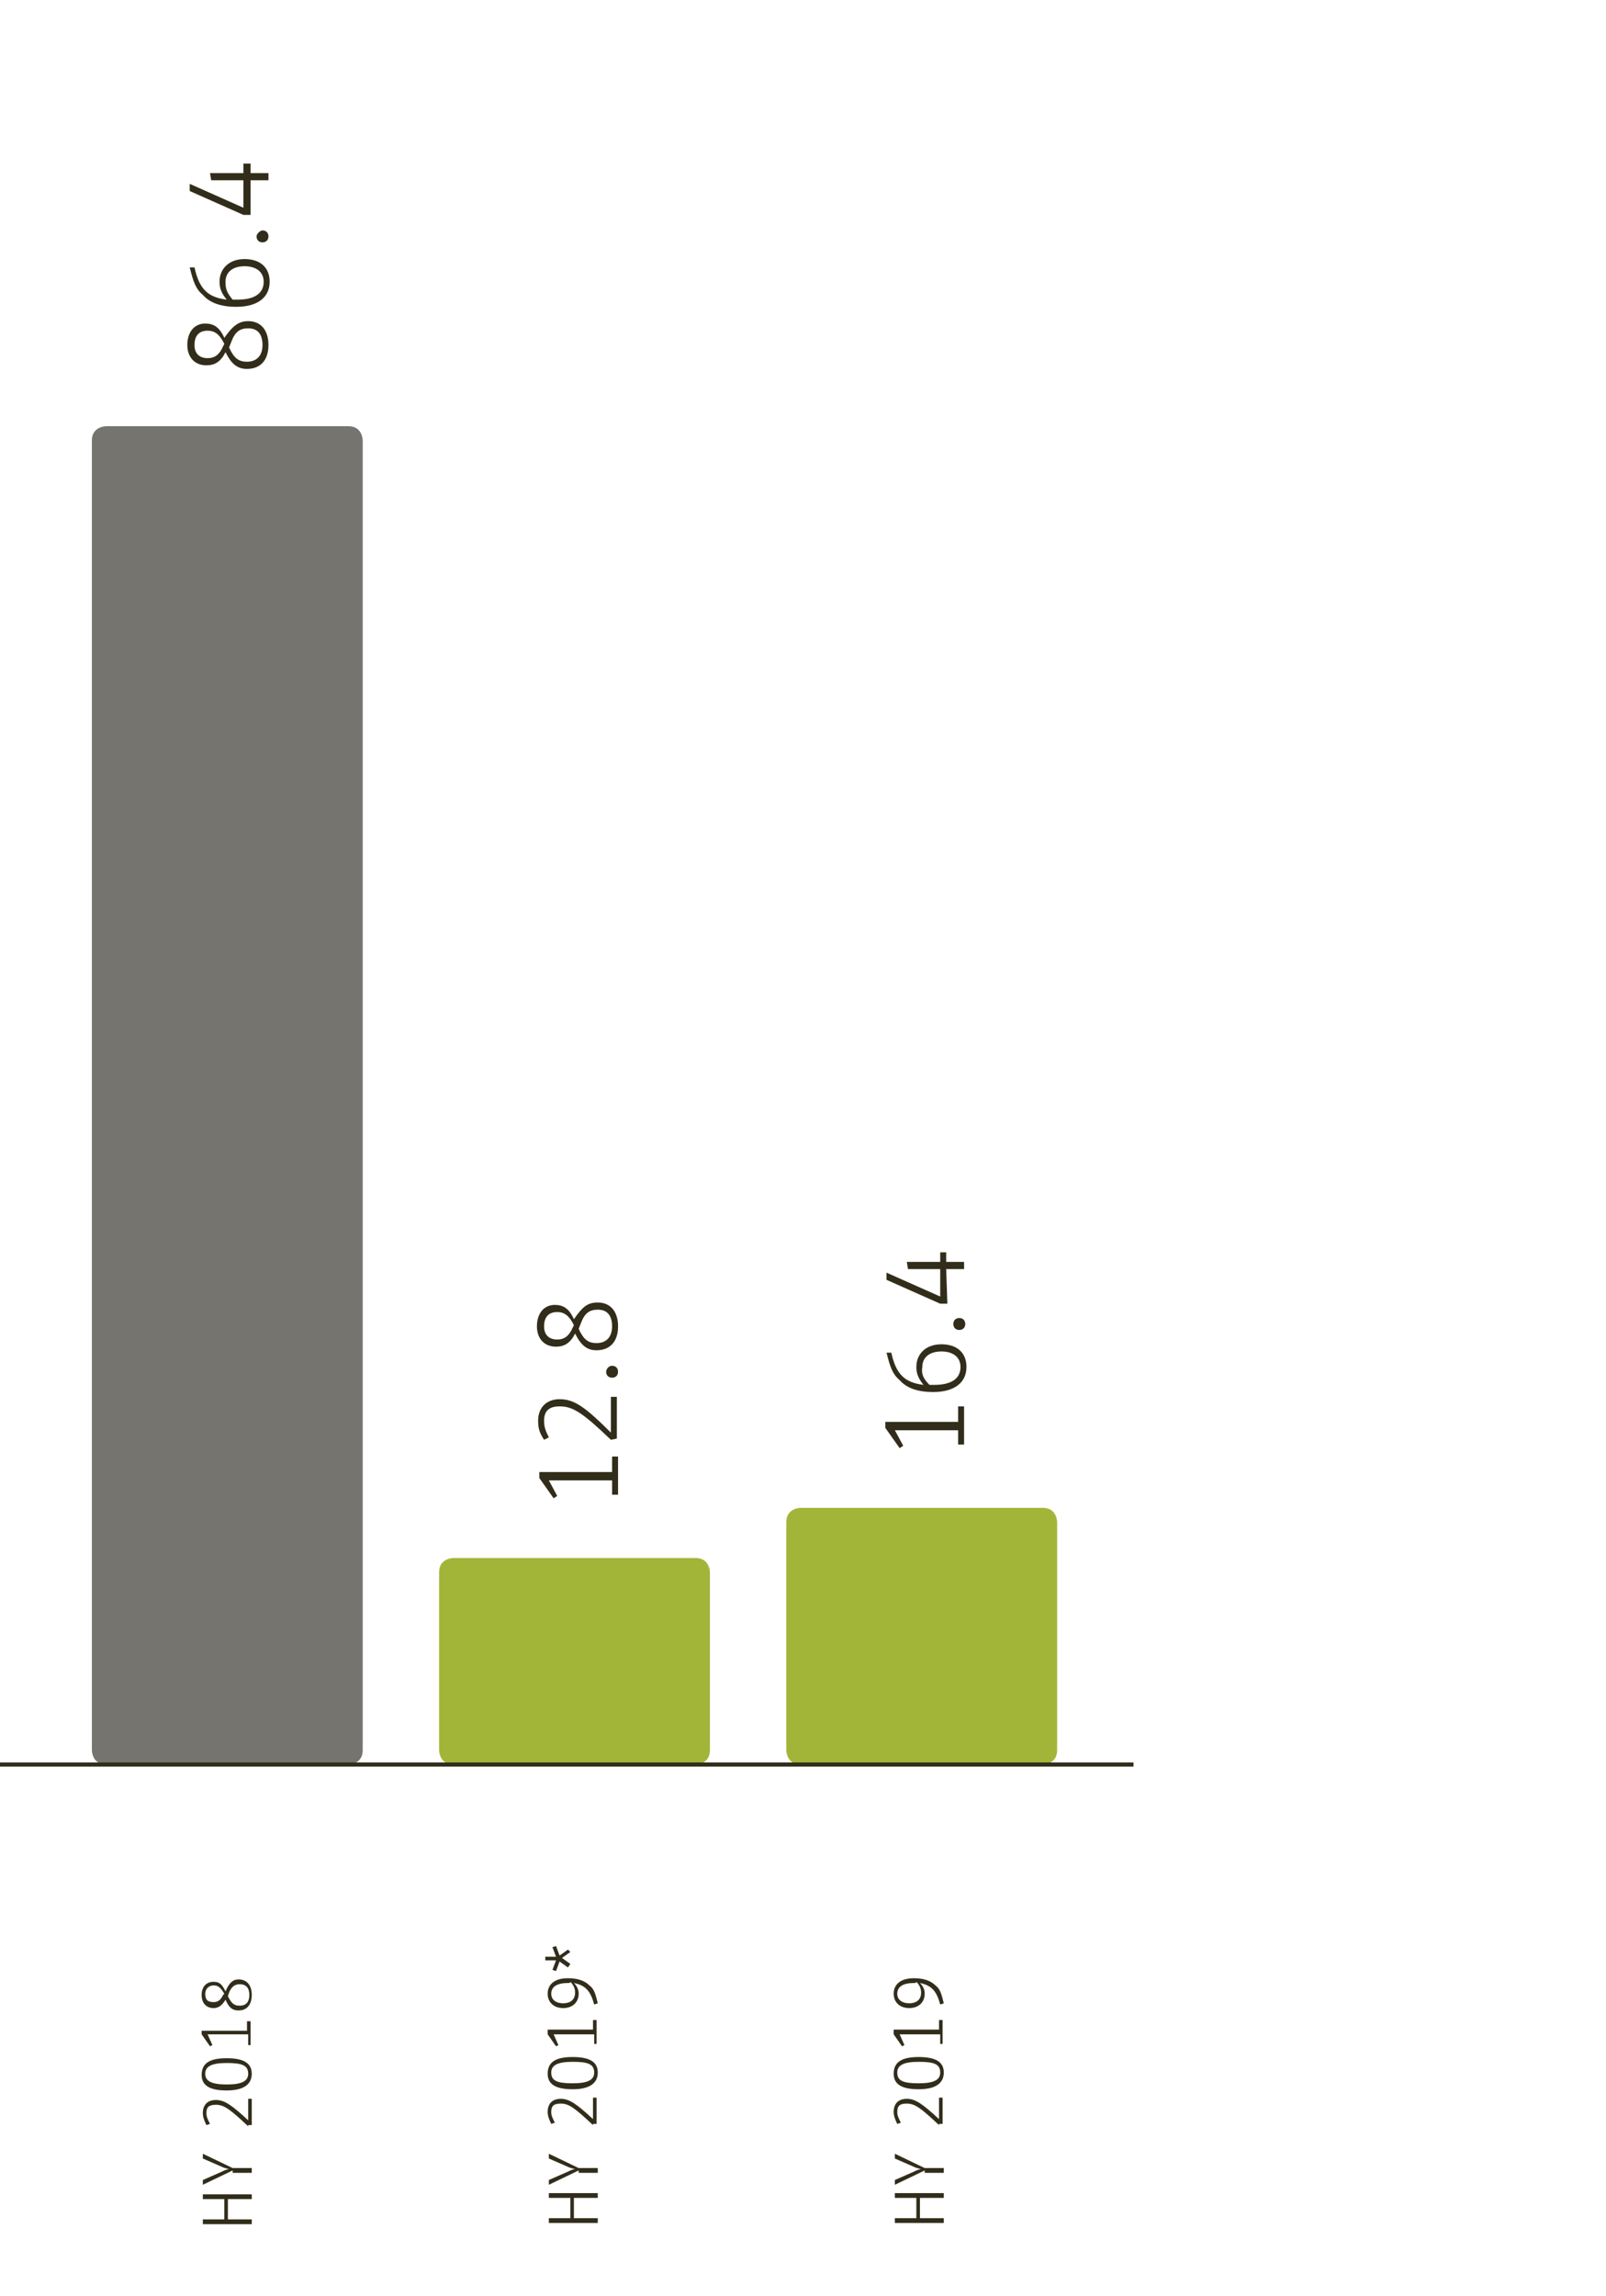<?xml version="1.0" encoding="utf-8"?>
<!-- Generator: Adobe Illustrator 22.1.0, SVG Export Plug-In . SVG Version: 6.00 Build 0)  -->
<svg version="1.1" id="Ebene_1" xmlns="http://www.w3.org/2000/svg" xmlns:xlink="http://www.w3.org/1999/xlink" x="0px" y="0px"
	 viewBox="0 0 134.6 192.3" style="enable-background:new 0 0 134.6 192.3;" xml:space="preserve">
<style type="text/css">
	.st0{fill:#75746F;}
	.st1{fill:#A3B539;}
	.st2{fill:#312D1A;}
	.st3{fill:none;stroke:#312D1A;stroke-width:0.35;}
</style>
<g>
	<path class="st0" d="M7.7,146.6c0,0,0,1.2,1.2,1.2h20.3c0,0,1.2,0,1.2-1.2V36.9c0,0,0-1.2-1.2-1.2H8.9c0,0-1.2,0-1.2,1.2V146.6z"/>
	<path class="st1" d="M36.8,146.6c0,0,0,1.2,1.2,1.2h20.3c0,0,1.2,0,1.2-1.2v-14.9c0,0,0-1.2-1.2-1.2H38c0,0-1.2,0-1.2,1.2V146.6z"
		/>
	<path class="st1" d="M65.9,146.6c0,0,0,1.2,1.2,1.2h20.3c0,0,1.2,0,1.2-1.2v-19.1c0,0,0-1.2-1.2-1.2H67.1c0,0-1.2,0-1.2,1.2V146.6z
		"/>
	<path class="st2" d="M20.8,26.9c1.1,0,1.7,0.8,1.7,2c0,1.3-0.7,2-1.8,2c-0.8,0-1.3-0.4-1.8-1.4c-0.4,0.8-0.9,1.1-1.6,1.1
		c-1,0-1.6-0.7-1.6-1.7c0-1.1,0.6-1.8,1.5-1.8c0.7,0,1.2,0.3,1.6,1.2C19.5,27.3,20,26.9,20.8,26.9z M16.3,22.4
		c0.4,1.8,1.1,2.5,2.7,2.7c-0.4-0.5-0.6-0.9-0.6-1.5c0-1.1,0.8-1.9,2.1-1.9c1.3,0,2.1,0.7,2.1,1.9c0,1.3-1,2.1-2.8,2.1
		c-1.2,0-2.2-0.3-2.8-1c-0.6-0.5-0.8-1.1-1.1-2.3L16.3,22.4z M21,18h-0.6l-4.5-2v-0.6l4.5,2v-2.3h-2.7l-0.1-0.6h2.8v-0.8H21v0.8h1.5
		v0.6H21V18z M18.8,28.8c-0.4-0.8-0.8-1.1-1.4-1.1c-0.7,0-1.1,0.4-1.1,1.2c0,0.7,0.4,1.1,1.1,1.1c0.6,0,1-0.3,1.3-1L18.8,28.8z
		 M19.5,25.1L19.5,25.1c0.1,0,0.2,0,0.3,0h0.1c1.4,0,2.2-0.5,2.2-1.5c0-0.8-0.6-1.3-1.6-1.3s-1.6,0.5-1.6,1.3
		C18.9,24.2,19,24.5,19.5,25.1L19.5,25.1z M19.2,29.1c0.4,0.9,0.8,1.2,1.5,1.2c0.8,0,1.3-0.5,1.3-1.4s-0.4-1.4-1.2-1.4
		c-0.7,0-1.1,0.3-1.4,1.1L19.2,29.1z M22,19.3c0.3,0,0.5,0.2,0.5,0.5s-0.2,0.5-0.5,0.5s-0.5-0.2-0.5-0.5
		C21.5,19.6,21.8,19.3,22,19.3z"/>
	<path class="st2" d="M50.1,109.1c1.1,0,1.7,0.8,1.7,2c0,1.3-0.7,2-1.8,2c-0.8,0-1.3-0.4-1.8-1.4c-0.4,0.8-0.9,1.1-1.6,1.1
		c-1,0-1.6-0.7-1.6-1.7c0-1.1,0.6-1.8,1.5-1.8c0.7,0,1.2,0.3,1.6,1.2C48.8,109.5,49.2,109.1,50.1,109.1z M51.2,120.6
		c-2.4-2.3-3.2-2.8-4.3-2.8c-0.9,0-1.3,0.4-1.3,1.2c0,0.5,0.1,0.8,0.4,1.4l-0.4,0.2c-0.4-0.6-0.5-1-0.5-1.6c0-1.1,0.7-1.8,1.8-1.8
		c1.2,0,2.1,0.6,4.3,2.8v-3h0.5v3.5L51.2,120.6L51.2,120.6z M51.3,125.4V124H46l0.7,1.3l-0.3,0.2l-1.2-1.7v-0.5h6.1V122h0.5v3.2
		h-0.5V125.4z M48.1,111c-0.4-0.8-0.8-1.1-1.4-1.1c-0.7,0-1.1,0.4-1.1,1.2c0,0.7,0.4,1.1,1.1,1.1c0.6,0,1-0.3,1.3-1L48.1,111z
		 M48.5,111.3c0.4,0.9,0.8,1.2,1.5,1.2c0.8,0,1.3-0.5,1.3-1.4s-0.4-1.4-1.2-1.4c-0.7,0-1.1,0.3-1.4,1.1L48.5,111.3z M51.3,114.4
		c0.3,0,0.5,0.2,0.5,0.5s-0.2,0.5-0.5,0.5s-0.5-0.2-0.5-0.5C50.8,114.7,51,114.4,51.3,114.4z"/>
	<path class="st2" d="M74.7,113.3c0.4,1.8,1.1,2.5,2.7,2.7c-0.4-0.5-0.6-0.9-0.6-1.5c0-1.1,0.8-1.9,2.1-1.9c1.3,0,2.1,0.7,2.1,1.9
		c0,1.3-1,2.1-2.8,2.1c-1.2,0-2.2-0.3-2.8-1c-0.6-0.5-0.8-1.1-1.1-2.3L74.7,113.3z M80.3,121.2v-1.4H75l0.7,1.3l-0.3,0.2l-1.2-1.7
		v-0.5h6.1v-1.3h0.5v3.2h-0.5V121.2z M79.4,109.2h-0.6l-4.5-2v-0.6l4.5,2v-2.3h-2.7l-0.1-0.6h2.8v-0.8h0.5v0.8h1.5v0.6h-1.5
		L79.4,109.2L79.4,109.2z M77.9,116L77.9,116c0.1,0,0.2,0,0.3,0h0.1c1.4,0,2.2-0.5,2.2-1.5c0-0.8-0.6-1.3-1.6-1.3s-1.6,0.5-1.6,1.3
		C77.2,115.1,77.4,115.5,77.9,116L77.9,116z M80.4,110.4c0.3,0,0.5,0.2,0.5,0.5s-0.2,0.5-0.5,0.5s-0.5-0.2-0.5-0.5
		S80.1,110.4,80.4,110.4z"/>
	<path class="st2" d="M20,165.8c0.7,0,1.1,0.5,1.1,1.3s-0.4,1.3-1.1,1.3c-0.5,0-0.8-0.2-1.1-0.9c-0.3,0.5-0.6,0.7-1,0.7
		c-0.6,0-1-0.4-1-1.1c0-0.7,0.4-1.1,1-1.1c0.5,0,0.7,0.2,1,0.8C19.2,166.1,19.5,165.8,20,165.8z M19,172.4c1.4,0,2.1,0.4,2.1,1.3
		c0,0.9-0.7,1.4-2.1,1.4s-2.1-0.4-2.1-1.3C16.9,172.8,17.6,172.4,19,172.4z M20.8,178.1c-1.5-1.4-2-1.8-2.7-1.8
		c-0.6,0-0.8,0.2-0.8,0.7c0,0.3,0.1,0.5,0.3,0.9l-0.3,0.1c-0.2-0.4-0.3-0.7-0.3-1c0-0.7,0.4-1.1,1.1-1.1s1.3,0.4,2.7,1.7v-1.8h0.3
		v2.2h-0.3V178.1z M20.8,171.3v-0.9h-3.4l0.4,0.9l-0.2,0.1l-0.7-1v-0.3h3.8v-0.8H21v2H20.8z M19.5,181.8L17,183v-0.4l1.6-0.7
		c0.2-0.1,0.4-0.2,0.6-0.2c-0.3-0.1-0.4-0.1-0.6-0.2l-1.6-0.7v-0.4l2.5,1.2h1.6v0.4h-1.6V181.8z M17,186.3v-0.4h1.8v-1.7H17v-0.4
		h4.1v0.4h-2v1.7h2v0.4H17z M18.8,167c-0.3-0.5-0.5-0.7-0.9-0.7s-0.7,0.3-0.7,0.7c0,0.5,0.2,0.7,0.7,0.7c0.4,0,0.6-0.2,0.8-0.6
		L18.8,167z M19,174.6c1.3,0,1.8-0.3,1.8-0.9c0-0.7-0.5-0.9-1.8-0.9s-1.8,0.3-1.8,0.9S17.7,174.6,19,174.6z M19.1,167.2
		c0.3,0.6,0.5,0.8,1,0.8s0.8-0.3,0.8-0.9c0-0.6-0.3-0.9-0.8-0.9c-0.4,0-0.7,0.2-0.9,0.7L19.1,167.2z"/>
	<path class="st2" d="M49.8,167.9c-0.3-1.1-0.7-1.6-1.7-1.8c0.3,0.3,0.4,0.6,0.4,0.9c0,0.7-0.5,1.2-1.3,1.2s-1.3-0.5-1.3-1.2
		c0-0.8,0.6-1.3,1.7-1.3c0.8,0,1.4,0.2,1.8,0.6c0.4,0.3,0.5,0.7,0.7,1.5L49.8,167.9z M48,172.3c1.4,0,2.1,0.4,2.1,1.3
		c0,0.9-0.7,1.4-2.1,1.4c-1.4,0-2.1-0.4-2.1-1.3C45.9,172.7,46.6,172.3,48,172.3z M49.7,178c-1.5-1.4-2-1.8-2.7-1.8
		c-0.6,0-0.8,0.2-0.8,0.7c0,0.3,0.1,0.5,0.3,0.9l-0.3,0.1c-0.2-0.4-0.3-0.7-0.3-1c0-0.7,0.4-1.1,1.1-1.1c0.7,0,1.3,0.4,2.7,1.7v-1.8
		H50v2.2h-0.3V178z M49.8,171.3v-0.9h-3.4l0.4,0.9l-0.2,0.1l-0.7-1V170h3.8v-0.8H50v2h-0.2V171.3z M48.5,181.8L46,183v-0.4l1.6-0.7
		c0.2-0.1,0.4-0.2,0.6-0.2c-0.3-0.1-0.4-0.1-0.6-0.2l-1.6-0.7v-0.4l2.5,1.2h1.6v0.4h-1.6V181.8z M46,186.2v-0.4h1.8v-1.7H46v-0.4
		h4.1v0.4h-2v1.7h2v0.4H46z M47.6,166.1c-0.9,0-1.4,0.3-1.4,0.9c0,0.5,0.4,0.8,1,0.8s1-0.3,1-0.9c0-0.3-0.1-0.6-0.4-0.9
		C47.8,166.1,47.7,166.1,47.6,166.1z M48,174.5c1.3,0,1.8-0.3,1.8-0.9c0-0.7-0.5-0.9-1.8-0.9s-1.8,0.3-1.8,0.9
		C46.2,174.3,46.7,174.5,48,174.5z"/>
	<path class="st2" d="M78.8,167.9c-0.3-1.1-0.7-1.6-1.7-1.8c0.3,0.3,0.4,0.6,0.4,0.9c0,0.7-0.5,1.2-1.3,1.2s-1.3-0.5-1.3-1.2
		c0-0.8,0.6-1.3,1.7-1.3c0.8,0,1.4,0.2,1.8,0.6c0.4,0.3,0.5,0.7,0.7,1.5L78.8,167.9z M77,172.3c1.4,0,2.1,0.4,2.1,1.3
		c0,0.9-0.7,1.4-2.1,1.4s-2.1-0.4-2.1-1.3C74.9,172.7,75.6,172.3,77,172.3z M78.7,178c-1.5-1.4-2-1.8-2.7-1.8
		c-0.6,0-0.8,0.2-0.8,0.7c0,0.3,0.1,0.5,0.3,0.9l-0.3,0.1c-0.2-0.4-0.3-0.7-0.3-1c0-0.7,0.4-1.1,1.1-1.1s1.3,0.4,2.7,1.7v-1.8H79
		v2.2h-0.3V178z M78.8,171.3v-0.9h-3.4l0.4,0.9l-0.2,0.1l-0.7-1V170h3.8v-0.8H79v2h-0.2V171.3z M77.5,181.8L75,183v-0.4l1.6-0.7
		c0.2-0.1,0.4-0.2,0.6-0.2c-0.3-0.1-0.4-0.1-0.6-0.2l-1.6-0.7v-0.4l2.5,1.2h1.6v0.4h-1.6V181.8z M75,186.2v-0.4h1.8v-1.7H75v-0.4
		h4.1v0.4h-2v1.7h2v0.4H75z M76.6,166.1c-0.9,0-1.4,0.3-1.4,0.9c0,0.5,0.4,0.8,1,0.8s1-0.3,1-0.9c0-0.3-0.1-0.6-0.4-0.9
		C76.8,166.1,76.7,166.1,76.6,166.1z M77,174.5c1.3,0,1.8-0.3,1.8-0.9c0-0.7-0.5-0.9-1.8-0.9s-1.8,0.3-1.8,0.9
		C75.2,174.3,75.7,174.5,77,174.5z"/>
	<g>
		<path class="st2" d="M47.6,164.8l-0.7-0.5l-0.3,0.8l-0.3-0.1l0.3-0.8h-0.9v-0.3h0.9l-0.3-0.8l0.3-0.1l0.3,0.8l0.7-0.5l0.2,0.2
			l-0.7,0.5l0.7,0.5L47.6,164.8z"/>
	</g>
	<line class="st3" x1="0" y1="147.8" x2="95" y2="147.8"/>
</g>
</svg>
